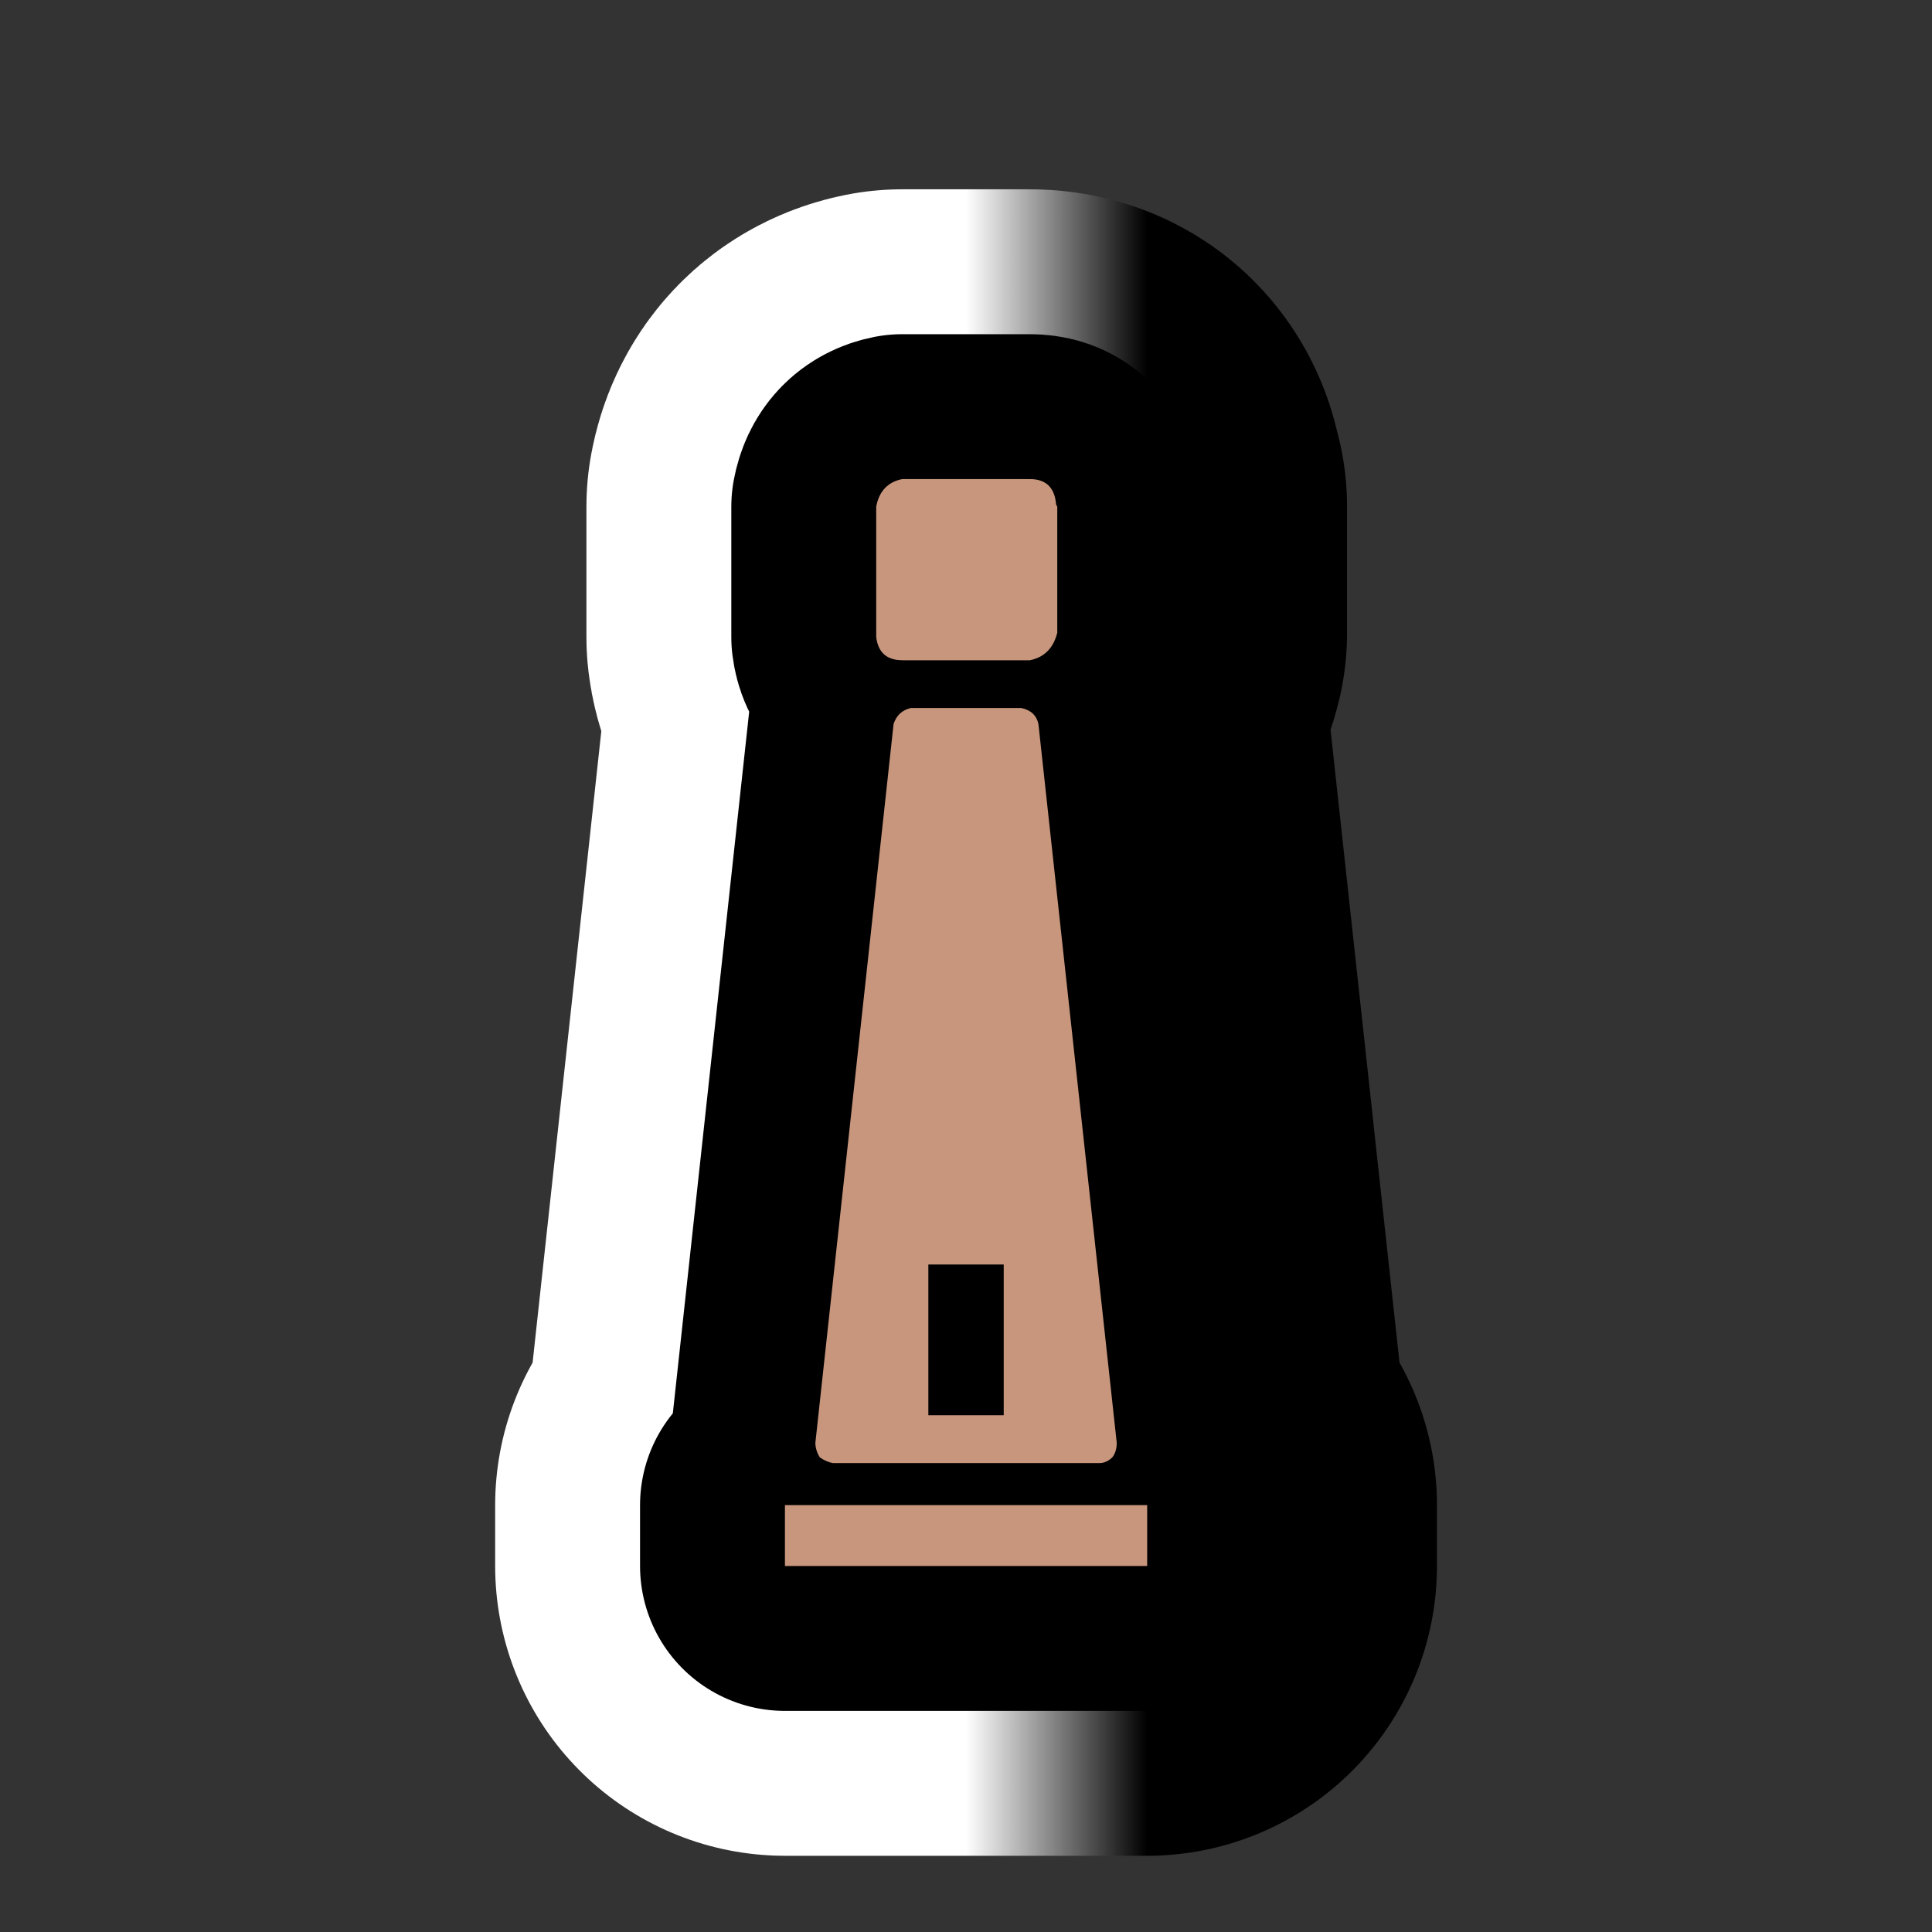 <?xml version="1.0" encoding="utf-8"?>
<!-- Generator: Adobe Illustrator 16.0.0, SVG Export Plug-In . SVG Version: 6.00 Build 0)  -->
<!DOCTYPE svg PUBLIC "-//W3C//DTD SVG 1.1//EN" "http://www.w3.org/Graphics/SVG/1.1/DTD/svg11.dtd">
<svg version="1.1" id="Calque_1" xmlns="http://www.w3.org/2000/svg" xmlns:xlink="http://www.w3.org/1999/xlink" x="0px" y="0px"
	 width="34.016px" height="34.016px" viewBox="0 0 34.016 34.016" enable-background="new 0 0 34.016 34.016" xml:space="preserve">
<rect x="0" y="0" width="34.016" height="34.016" fill="#333333" stroke="none"/>
<g>
	<g>
		<path d="M13.82,27.572v-1.072h6.378v1.072H13.82z M14.662,25.76c-0.085-0.018-0.162-0.052-0.23-0.103
			c-0.051-0.085-0.076-0.17-0.076-0.255l1.377-12.656c0.051-0.153,0.153-0.246,0.306-0.281h1.939
			c0.17,0.035,0.271,0.128,0.305,0.281l1.379,12.656c0,0.102-0.025,0.188-0.076,0.255c-0.068,0.067-0.145,0.103-0.23,0.103H14.662z
			 M15.886,11.624c-0.272,0-0.426-0.136-0.459-0.408c0-0.034,0-0.06,0-0.077V8.92c0.051-0.272,0.204-0.434,0.459-0.485h2.245
			c0.271,0,0.426,0.136,0.459,0.408c0,0.034,0.01,0.06,0.025,0.077v2.22c-0.068,0.272-0.229,0.434-0.484,0.485H15.886z
			 M16.345,22.264v2.653h1.327v-2.653H16.345z"/>
	</g>
	<g>
		<linearGradient id="SVGID_1_" gradientUnits="userSpaceOnUse" x1="13.82" y1="18.003" x2="20.198" y2="18.003">
			<stop  offset="0.5" style="stop-color:#FFFFFF"/>
			<stop  offset="1" style="stop-color:#000000"/>
		</linearGradient>
		<path fill="none" stroke="url(#SVGID_1_)" stroke-width="10.204" stroke-linejoin="round" d="M13.82,27.572v-1.072h6.378v1.072
			H13.82z M14.662,25.76c-0.085-0.018-0.162-0.052-0.23-0.103c-0.051-0.085-0.076-0.17-0.076-0.255l1.377-12.656
			c0.051-0.153,0.153-0.246,0.306-0.281h1.939c0.17,0.035,0.271,0.128,0.305,0.281l1.379,12.656c0,0.102-0.025,0.188-0.076,0.255
			c-0.068,0.067-0.145,0.103-0.23,0.103H14.662z M15.886,11.624c-0.272,0-0.426-0.136-0.459-0.408c0-0.034,0-0.06,0-0.077V8.92
			c0.051-0.272,0.204-0.434,0.459-0.485h2.245c0.271,0,0.426,0.136,0.459,0.408c0,0.034,0.01,0.06,0.025,0.077v2.22
			c-0.068,0.272-0.229,0.434-0.484,0.485H15.886z M16.345,22.264v2.653h1.327v-2.653H16.345z"/>
	</g>
	<g>
		<path fill="none" stroke="#000000" stroke-width="5.102" stroke-linejoin="round" d="M13.82,27.572v-1.072h6.378v1.072H13.82z
			 M14.662,25.76c-0.085-0.018-0.162-0.052-0.23-0.103c-0.051-0.085-0.076-0.17-0.076-0.255l1.377-12.656
			c0.051-0.153,0.153-0.246,0.306-0.281h1.939c0.17,0.035,0.271,0.128,0.305,0.281l1.379,12.656c0,0.102-0.025,0.188-0.076,0.255
			c-0.068,0.067-0.145,0.103-0.23,0.103H14.662z M15.886,11.624c-0.272,0-0.426-0.136-0.459-0.408c0-0.034,0-0.06,0-0.077V8.92
			c0.051-0.272,0.204-0.434,0.459-0.485h2.245c0.271,0,0.426,0.136,0.459,0.408c0,0.034,0.01,0.06,0.025,0.077v2.22
			c-0.068,0.272-0.229,0.434-0.484,0.485H15.886z M16.345,22.264v2.653h1.327v-2.653H16.345z"/>
	</g>
	<g>
		<path fill="#C8967D" d="M13.82,27.572v-1.072h6.378v1.072H13.82z M14.662,25.76c-0.085-0.018-0.162-0.052-0.23-0.103
			c-0.051-0.085-0.076-0.17-0.076-0.255l1.377-12.656c0.051-0.153,0.153-0.246,0.306-0.281h1.939
			c0.17,0.035,0.271,0.128,0.305,0.281l1.379,12.656c0,0.102-0.025,0.188-0.076,0.255c-0.068,0.067-0.145,0.103-0.23,0.103H14.662z
			 M15.886,11.624c-0.272,0-0.426-0.136-0.459-0.408c0-0.034,0-0.06,0-0.077V8.92c0.051-0.272,0.204-0.434,0.459-0.485h2.245
			c0.271,0,0.426,0.136,0.459,0.408c0,0.034,0.01,0.06,0.025,0.077v2.22c-0.068,0.272-0.229,0.434-0.484,0.485H15.886z
			 M16.345,22.264v2.653h1.327v-2.653H16.345z"/>
	</g>
</g>
</svg>
